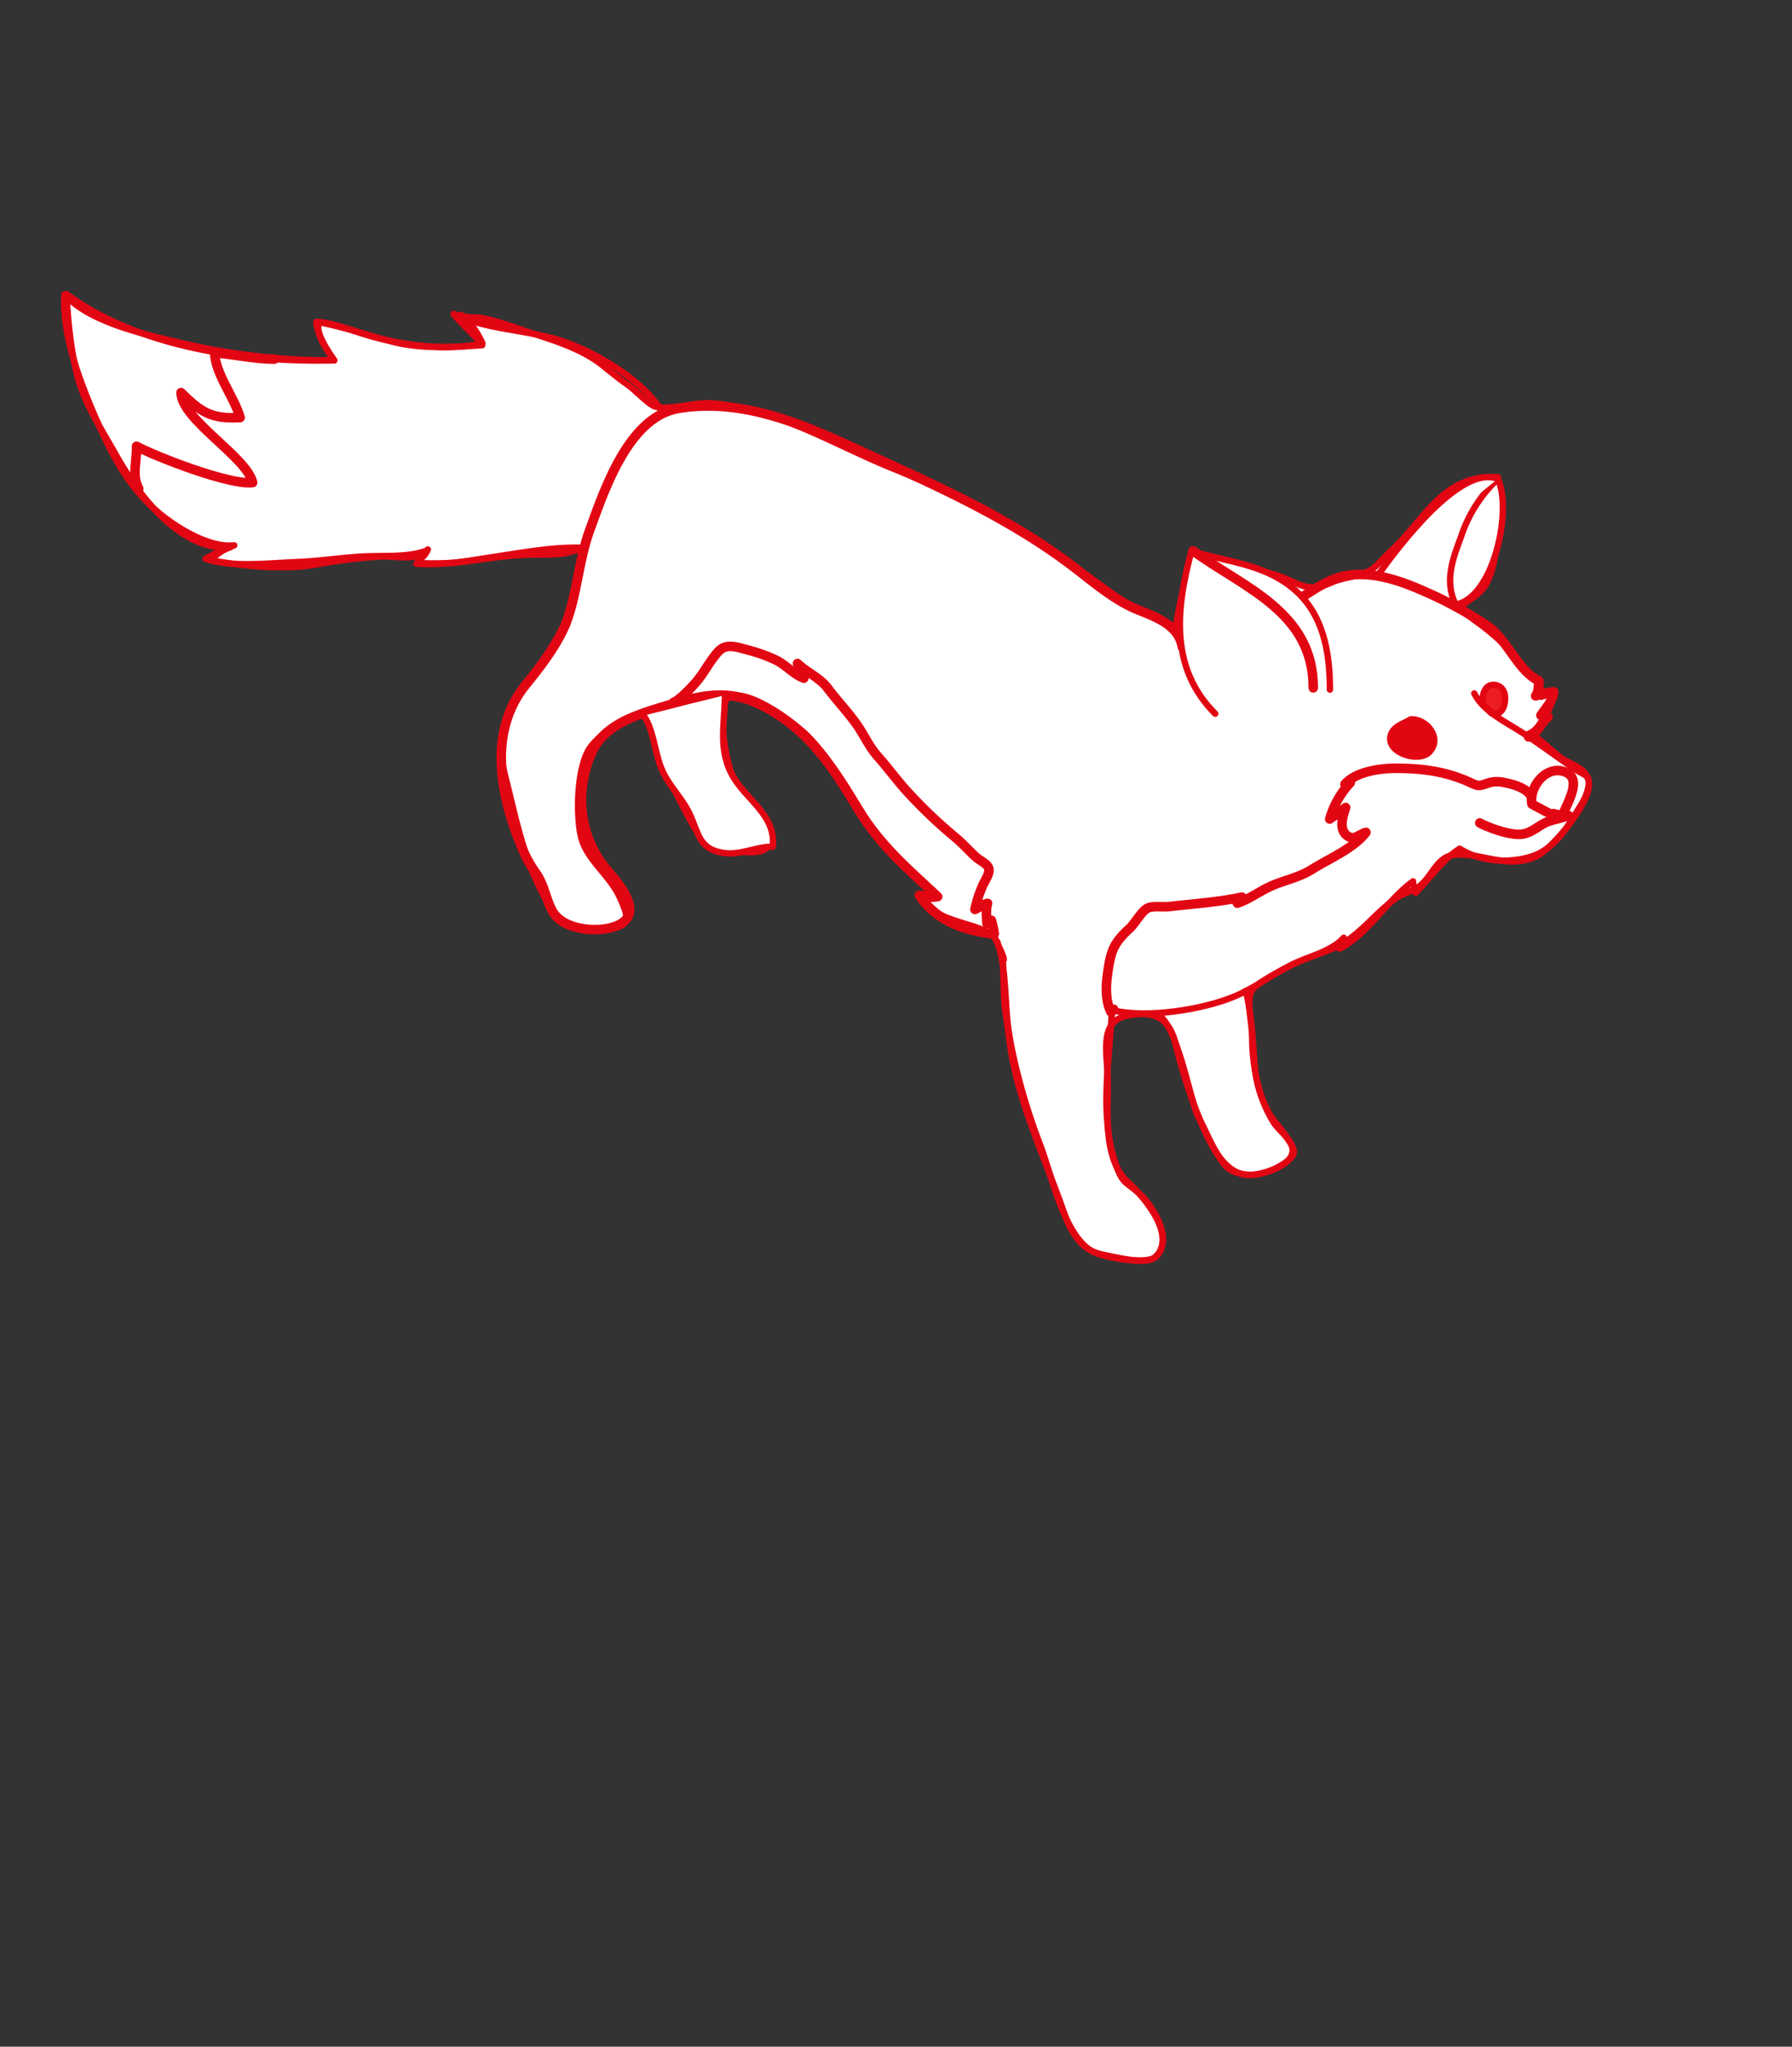 <svg id="Grid" xmlns="http://www.w3.org/2000/svg" viewBox="0 0 564 644"><rect x="0" y="0" width="564" height="644" fill="#333333" stroke="none"/><defs><style>.cls-1,.cls-3{fill:#fff;}.cls-1,.cls-2,.cls-3,.cls-4,.cls-5,.cls-6{stroke:#e20613;stroke-linecap:round;stroke-linejoin:round;}.cls-1,.cls-2,.cls-5,.cls-6{stroke-width:2px;}.cls-2,.cls-4{fill:none;}.cls-3,.cls-4{stroke-width:3px;}.cls-5{fill:#ed1c24;}.cls-6{fill:#e20613;}</style></defs><title>1renard</title><g id="_Group_" data-name="&lt;Group&gt;"><path id="_Path_" data-name="&lt;Path&gt;" class="cls-1" d="M480.87,231c4.18-1.61,7.69-8.68,8.06-12.73-1,.52-2.89.51-3.89,1,.27-1.32-.4-3.15-.2-4.48-3.38-1.71-7.15-7.36-9.81-10.23a68.61,68.61,0,0,0-10.47-9.06c-7.58-5.59-3.58-4.75,1.16-9.2,4-3.77,4.77-11,5.53-16.1.94-6.31.54-13.64.2-20.05-17.48-.94-22.59,13-33.64,23.19-2.21,2-4.75,5.28-7,6.4-3.49,1.76-8.13,1.93-11.7,3.53-8,3.57-10,.16-17.49-2.33-7.86-2.63-19.22-2.68-25.6-7.39a124,124,0,0,0-5.91,23.59c-3-.2-10.37-4.65-13.46-6.29-6.48-3.42-12.1-8.55-18.43-12.37-7.57-4.57-14.39-10.26-22.16-14.56A353.43,353.43,0,0,0,280,147c-18.26-7.54-36.3-18.72-56.42-20.11-4.66-.32-13.35,2.31-17.48,1-2-.67-6.34-5.26-8.21-6.57-2.76-1.94-5.24-3.93-7.95-6.13-6.54-5.32-14.91-7.86-22.91-10.48-4.93-1.61-9.94-3.57-15-4.56-2.61-.51-4.79.14-7.11-1.07,3.18,2,5.47,5.78,6.93,8.95-10.49,2.48-24.13.72-34.52-2.07-5.58-1.5-12.09-4.48-17.76-4.68.23,3.84,3.34,8.88,5.64,12.1-28.51.74-61.79-4.24-84.28-20.84.48,8.6,1.31,17.53,3.48,25.92,2.25,8.71,7.71,16.88,12.06,24.64,6.72,12,20,30.46,36.07,29.08a13.13,13.13,0,0,0-6.06,4.15c10.43,1.85,22.5,3.07,33,1.28a172.62,172.62,0,0,1,20.17-2.49c4.73-.26,11.57,1.65,15-2.23-1,2.31-1.88,2.22-3.19,4.25a94.57,94.57,0,0,0,11.79-.11c4.52-.51,8.53-1.26,13.06-1.94,8.92-1.34,18.54-3.12,27.55-2.71-2.5,5.74-2,10.6-3.74,17.25-1.35,5.24-5,11.78-8,16.23-8.95,13.62-17.52,20.82-13.06,38.54,3.59,14.25,5.88,26.89,13.44,39.83,4.35,7.43,10.82,8.71,19,7.94,7.19-.68,6.52-3.36,3.48-10-3.17-6.93-10.6-11.76-12.21-19.27-1.53-7.17-1.13-21.27,2.71-27.3,2.37-3.73,11.88-11.49,16.44-10.39,4.25,1,6,10,7,14,1.47,6,5.09,12.91,8.26,18.75,3.52,6.48,5.84,9.25,13.25,9.81,6.75.51,13.21,1.55,12-6.11-1.29-7.9-10-11.92-12.57-19.31-1.35-3.86-4.63-20.66-.34-22.93,6-3.19,21.21,8.69,24.56,12.06,9.15,9.23,15.38,22.46,23.07,33,4.93,6.76,12.52,11,17.35,17.17-.93-.28-2.32-.14-3.38-.45-.89,9,19.2,9.06,22.05,14,3.61,6.23,3,20.14,4.16,28.33,1.71,11.83,5.79,25.7,10.07,36.78,3.47,9,7.17,27.57,15.86,33.15,3.11,2,17.93,5,20.86,1.69,6.07-7-4.59-19.07-9.06-23.14-7.82-7.13-6.36-21-6.41-31.76,0-8.39-3.12-18.81,6.08-20.67,8.27-1.67,13.12.43,15.19,8.58a164.64,164.64,0,0,0,8.4,25.77c2.65,6,6.74,15.11,14.13,15.76,3.84.34,13.47-2.39,14.3-7,.66-3.68-3.89-6.51-5.76-9.31a40.48,40.48,0,0,1-4.89-11.38,62.37,62.37,0,0,1-2-16.27c-.08-4.32-2-11.23,0-14.25,1.49-2.22,9.27-6.24,12.15-7.74,4.51-2.35,9.53-3.56,14.09-5.7,7.61-3.57,12.24-10.65,19.08-15.42,2.37-1.65,5.27-2.27,7.22-3.7,3.85-2.83,5.48-9,10.51-9.86,8.24-1.36,17.68,5,26.81.14,4.93-2.6,16.84-16.88,16.12-22.93-.54-4.56-5.39-5.55-8.7-7.73C488.48,236.45,483.54,231.17,480.87,231Z"/><path id="_Path_2" data-name="&lt;Path&gt;" class="cls-2" d="M464,218.18c2.88,5.77,9.94,9,15.11,12.36,5.57,3.61,11,7.71,16.45,11.4,3.59,2.44,5.45,1.71,4,7.1-.73,2.63-2.77,5.45-4.15,7.79-3.07,5.21-7.27,10.67-13.29,12.62-7.36,2.38-16.31,1.66-22.74-2.42-5.76,3.77-8.93,9-13.86,13.89-.08-1.17-.84-2.32-.79-3.62-8,5.72-14.5,17.05-23.16,21.2.53-1,.79-2.38,1.34-3.46-3.52,4.17-11.49,6.11-16.74,8.73-6,3-11.47,7.18-17.68,9.77-10,4.18-27.9,7-38.5,4.27-.82,15.51-4,32.83.92,47.77,2.49,7.54,3.41,5.91,8.32,10.6,3.66,3.5,10.51,14.14,4.19,19.51-2.81,2.39-12.91-.24-16.71-1-6.53-1.25-9.92-7.57-11.91-13.34-5.74-16.63-14.8-35.45-17.06-53.66-1.85-14.89-1.45-5.51-2.1-25.47,1.37.09-2.72-6.84-1.7-5.8"/><path id="_Path_3" data-name="&lt;Path&gt;" class="cls-3" d="M489,256a10.13,10.13,0,0,0,2.79.51c1.81-4.58,6.73-12.34-.17-13.9C486,241.35,481.21,248,482.14,253c2.16,1.17,4.6,2.54,6.89,3.59"/><path id="_Path_4" data-name="&lt;Path&gt;" class="cls-4" d="M481.1,231.86c3.05-1,3.23-3.88,6.13-6.27-.41,0-1.55-.46-2.25-.51,1.53-2.32,3.8-4.57,4-7.4a25.26,25.26,0,0,0-5.67,1.28c1.13-1.58.76-3,1-4.76-6.51-3-9.78-12.82-16.21-17.29a122.69,122.69,0,0,0-18.62-10.32C441.52,183,433.31,180,425,180.93c-7.42.86-12.76,5.85-19.23,9.3-5.65,3-11.73,4.3-17.5,7-5.22,2.44-10.65,5.49-16.17,6.31-1.16-7-8.64-9.48-14.1-11.71-7.81-3.2-14.73-9.46-21.5-14.51-21.09-15.74-44.52-25.65-68.17-36.57-16.9-7.8-35.38-15.45-54.7-12.25-15.71,2.6-23.3,25.29-28.08,38.46-3.29,9.06-3.87,19.14-7,28-2.43,6.93-8.33,14.7-12.95,20.33-12.77,15.59-7.75,36.9-.32,53.76a44.21,44.21,0,0,0,3.74,6.19c2.48,3.87,2.87,8.08,5,11.71,3.24,5.57,13.89,6.7,19.72,4.49,9.08-3.45,2.16-12.09-2.37-17.32-8.8-10.16-10.86-24.46-5.14-37.32,4.15-9.33,15.17-12.17,24.35-15,10.68-3.27,19.13-5,29.44.29,14.45,7.4,21.92,19,30.13,32.58C277,266,285.75,273.4,295.1,282.11a11.15,11.15,0,0,1-5.76-.43c5.27,8.05,14.16,11.18,23.55,12.23-.54-.06-.32-.17-.74-.53"/><path id="_Path_5" data-name="&lt;Path&gt;" class="cls-1" d="M458.16,190.23c12.11-2.22,17.86-30.15,13.24-39.52A43.46,43.46,0,0,0,460,168.4C457.76,174.65,454.25,182.47,458.16,190.23Z"/><path id="_Path_6" data-name="&lt;Path&gt;" class="cls-1" d="M418.57,217c0-11.83-2.06-24-11.67-31.91-9.36-7.73-20.85-8.28-31.91-11.7-5.13,19-6.57,37.1,7.48,51.18"/><path id="_Path_7" data-name="&lt;Path&gt;" class="cls-1" d="M471.41,150.71c-11.65-4.87-31.27,21.28-37.7,30.2"/><path id="_Path_8" data-name="&lt;Path&gt;" class="cls-3" d="M413.33,216.43c0-23.84-21.59-31.35-37.85-43.09"/><path id="_Path_9" data-name="&lt;Path&gt;" class="cls-2" d="M392.13,311.79c2,8.69,2.09,16.29,2.94,25.29a37.87,37.87,0,0,0,3.45,11.48c1.61,3.65,3.53,5,5.82,8.4,2.85,4.3,4.65,5.8,0,9-3.1,2.16-7.88,4-11.87,3.62-5.81-.57-7.11-2.73-9.8-7.26-2.08-3.52-3.34-6.92-5.43-10.67-2.74-4.91-7.39-34.31-14.83-32.7"/><path id="_Path_10" data-name="&lt;Path&gt;" class="cls-1" d="M228.16,218.73c-.07,9.48-2.38,17.77,2.93,26.23,4.49,7.15,13.11,11.85,12.14,21.46-5.52-.08-10.35,3-16.21,1.83-6.91-1.33-7.13-5.86-9.74-11.68s-7.24-9.49-9.47-15.69c-1.83-5.1-2.3-11.65-5.24-15.72"/><path id="_Path_11" data-name="&lt;Path&gt;" class="cls-2" d="M208.39,129.68c-5.48-9.64-20.2-18.41-30.62-22.07-11.33-4-24.14-3.57-35-8.84,2.71,3.55,6.39,6.3,9,9.84-9.35.66-19,1.23-27.89-1-8.35-2.14-14.21-4.37-23.72-6.28-.45,4.84,2.54,8.32,5,12.06a205.41,205.41,0,0,1-47.06-5.21C47,105.53,28.49,101.81,20.3,92.62c-.93,13.13,5.45,29.1,10.71,40.9,4.42,9.91,8.88,18.21,16.25,25.4,5.89,5.76,17.91,13.67,26.46,12.67a46.5,46.5,0,0,0-9,4.24c8.27,2.84,20.33,1.31,29.08,1,6.62-.27,13.22-1.29,19.86-1.7s14.44.4,20.6-1.86c-1.4,1.11-2.14,2.77-3.21,4.1,11.78.78,23.1-2.42,34.78-2.82,4.14-.14,8.14.15,12.2-.53,1.08-.18,6.9-2,4.92-1.29"/><path id="_Path_12" data-name="&lt;Path&gt;" class="cls-3" d="M493.68,256.61c-.5.46-5.15,1.27-7.13,2.18-2.61,1.21-4.26,3.06-7.14,3.63-4.12.81-12.39-2.66-13.68-3.49"/><path id="_Path_13" data-name="&lt;Path&gt;" class="cls-5" d="M469.23,224.29c3.9,1.77,5.25-4,4.08-6.7a3.51,3.51,0,0,0-4.08-2c-1.62.36-2.42,2.32-2.59,3.93-.24,2.35,1.23,3.06,2.61,4.62C469.2,224,469.15,223.84,469.23,224.29Z"/><path id="_Path_14" data-name="&lt;Path&gt;" class="cls-6" d="M444,226.33c5.07-.25,10,5.93,5.91,10.27-3.18,3.42-13.12.54-12.32-4.74C438.14,228.55,441.69,227.76,444,226.33Z"/><path id="_Path_15" data-name="&lt;Path&gt;" class="cls-4" d="M482,250.78c-1.27-2.81-5.88-4.07-8.8-4.59a9.18,9.18,0,0,0-5.32.37c-2.6.86-2.63.82-5.38-.44-7.57-3.47-15.37-4.44-23.76-4.36-4.67,0-12.26,1.19-15.44,5,.55-.22,1.18-.29,1.69-.51a28.12,28.12,0,0,0-6.48,11.45c1.68-1.15,3.37-2.33,5-3.62-.83,2.66-2.36,6.87.59,8.95,2.14,1.51,3.61-.52,5.82-1.13-4,5.17-11.56,8.21-17.1,11.71-4,2.5-8.52,3.32-12.77,5.2-3.62,1.6-6.89,4.14-10.62,5.38.53-.59.84-1.35,1.43-1.92-7.39,1.6-15.43,2.11-23,3-1.72.19-5.36-.33-6.86.57-1.94,1.17-3.77,4.74-5.57,6.37-5.25,4.78-5.88,7.46-6.85,14.21-.56,3.86-.67,8.47,1.06,12a1.33,1.33,0,0,0,.84-.88"/><path id="_Path_16" data-name="&lt;Path&gt;" class="cls-4" d="M312.9,293.58a32.44,32.44,0,0,0-.86-4c-.37.41-1.08.66-1.41,1-.14-2-.37-4.44.2-6.34-1.44.23-2.72,1.44-4,1.91a41.34,41.34,0,0,1,2.43-7.48c.54-1.3,2.12-3.49,2-5-.19-1.91-2.64-2.61-4.34-4.21-2-1.83-3.85-3.92-5.9-5.67a153.08,153.08,0,0,1-16.47-15.8c-2.82-3.23-5.37-6.7-8.23-9.91s-4.32-6.8-6.76-10.23c-2.76-3.88-6.16-7.44-9-11.24-2.64-3.47-6.62-5-9.56-7.83a10.39,10.39,0,0,1,2,4.61c-3.15-1.13-5.79-4.32-9-5.8a49.62,49.62,0,0,0-8.36-3c-3.57-.92-7-2.35-9.55.41-2.91,3.19-4.79,7.37-7.86,10.59-1.37,1.44-4.45,4.76-6.23,5.39"/><path id="_Path_17" data-name="&lt;Path&gt;" class="cls-3" d="M86.37,113c-6.15,0-12.78-1.48-18.8-2,.1,6.47,6.14,13.9,8,20.39-9.08.49-12.38-1.7-18.6-7.86.14,8.52,20.75,20.29,22.54,28.32-7.37.86-30.83-8.33-36.53-11.43.12,4.87-1.59,9.23.7,13.37"/></g></svg>
